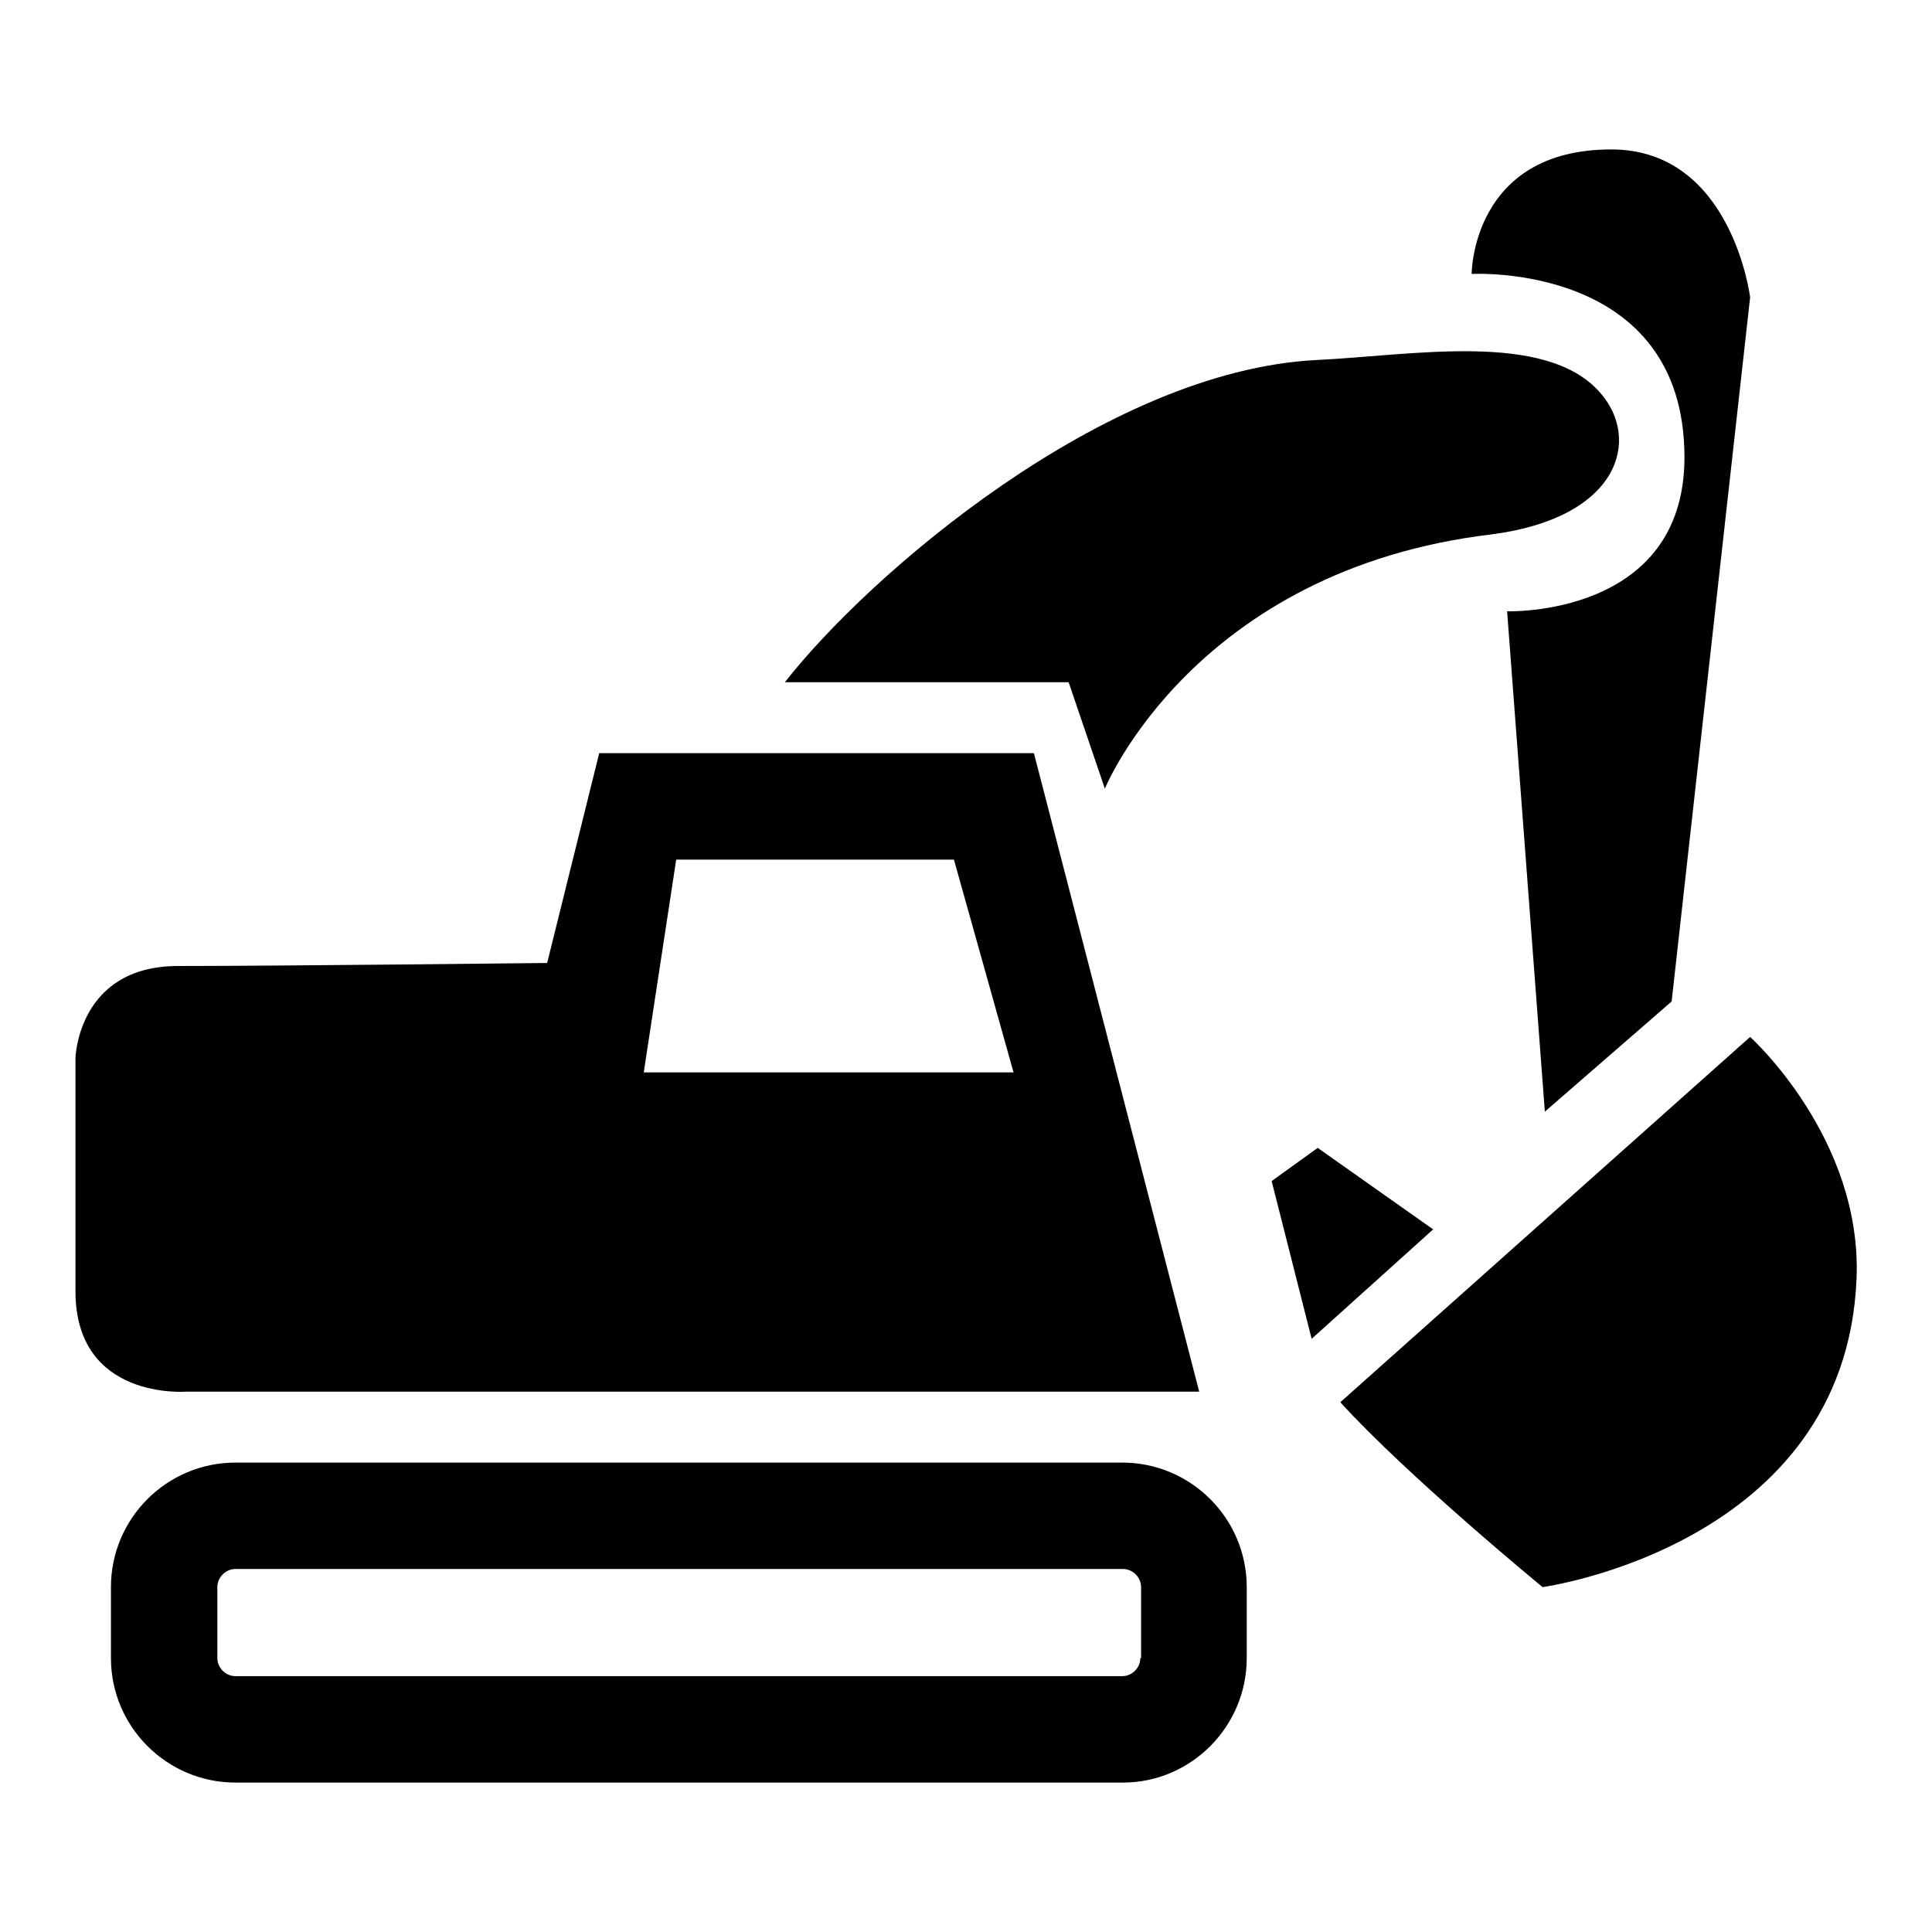 <?xml version="1.0" encoding="utf-8"?>
<!-- Svg Vector Icons : http://www.onlinewebfonts.com/icon -->
<!DOCTYPE svg PUBLIC "-//W3C//DTD SVG 1.1//EN" "http://www.w3.org/Graphics/SVG/1.1/DTD/svg11.dtd">
<svg version="1.1" xmlns="http://www.w3.org/2000/svg" xmlns:xlink="http://www.w3.org/1999/xlink" x="0px" y="0px" viewBox="0 0 256 256" enable-background="new 0 0 256 256" xml:space="preserve">
<g><g><g><g id="iconos_62_"><path fill="#000000" d="M24.7,184.4h134.2L137,99.8H79.4l-6.9,27.8c0,0-35.6,0.4-48.9,0.4C10.3,128,10,140.2,10,140.2s0,19.1,0,30.9C10,185.6,24.7,184.4,24.7,184.4z M89.6,113.9h36.8l7.9,28.2h-49L89.6,113.9z"/><path fill="#000000" d="M146.4,104.5c0,0,11.8-29,51.3-33.7c16.9-2.2,19.8-12.6,14.3-18.8c-7.2-8.2-24.9-4.9-37.5-4.3c-28.2,1.4-59.5,28.6-70.5,42.7h37.6L146.4,104.5z"/><path fill="#000000" d="M223.2,60.6c0,21.2-23.5,20.4-23.5,20.4l5,66.3l16.8-14.6l10.4-93.3c0,0-2.4-19.6-18.4-19.6C195,19.8,195,36.3,195,36.3S223.2,34.7,223.2,60.6z"/><path fill="#000000" d="M231.9,137.4l-54.3,48.4c8.9,9.8,26.8,24.5,26.8,24.5s40.1-5.5,41.6-40.8C246.8,150.8,231.9,137.4,231.9,137.4z"/><path fill="#000000" d="M165.2,219.7v-9.4c0-9.1-7.4-16.5-16.5-16.5H31.2c-9.1,0-16.5,7.4-16.5,16.5v9.4c0,9.1,7.4,16.5,16.5,16.5h117.6C157.8,236.2,165.2,228.8,165.2,219.7z M151.1,219.7c0,1.3-1.1,2.4-2.4,2.4H31.2c-1.3,0-2.4-1.1-2.4-2.4v-9.4c0-1.3,1.1-2.4,2.4-2.4h117.6c1.3,0,2.4,1.1,2.4,2.4V219.7L151.1,219.7z"/><path fill="#000000" d="M174.6 152.1L168.5 156.5 173.8 177.4 189.9 162.9 z"/></g></g><g></g><g></g><g></g><g></g><g></g><g></g><g></g><g></g><g></g><g></g><g></g><g></g><g></g><g></g><g></g></g></g>
</svg>